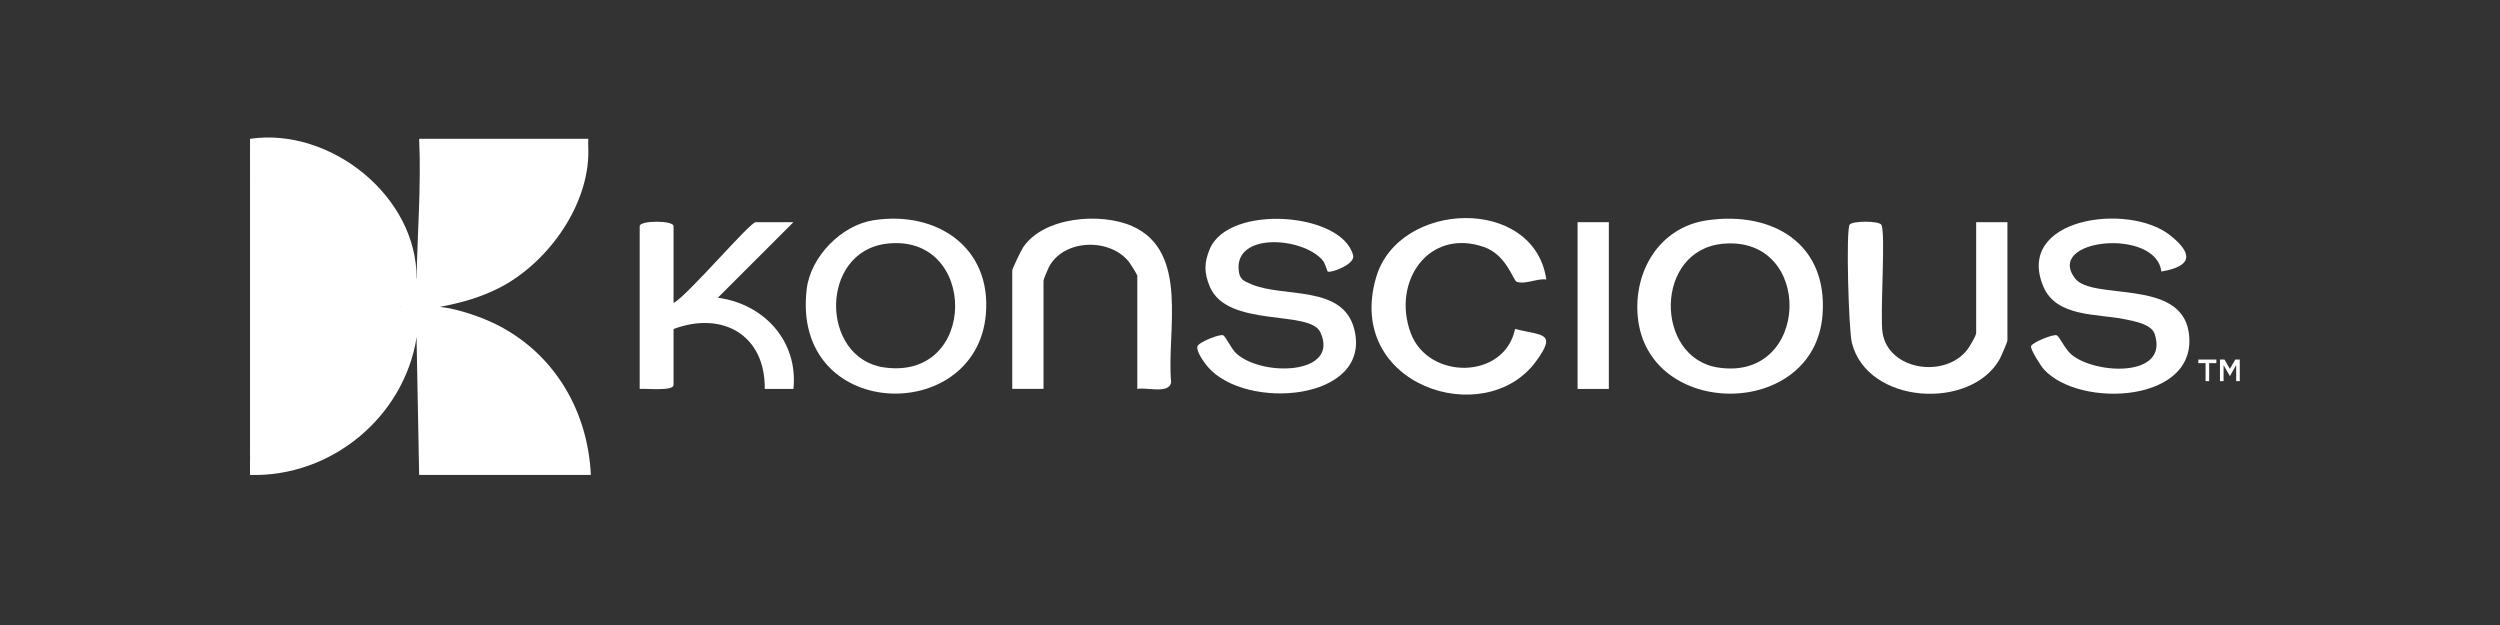 <svg xmlns="http://www.w3.org/2000/svg" fill="none" viewBox="0 0 200 50" height="50" width="200">
<rect x="0" y="0" width="200" height="50" fill="#333333" stroke="none"/>
<path fill="white" d="M33.324 22.274C33.933 22.551 34.204 24.262 33.533 24.55C33.341 25.15 32.284 25.125 32.076 24.55C26.884 24.81 22.099 20.44 20.417 15.776C20.307 15.469 20.182 14.611 20.419 14.415C20.188 13.706 20.048 12.947 20.002 12.141V11.105C26.43 10.161 33.378 15.711 33.324 22.274Z"></path>
<path fill="white" d="M33.53 24.55C34.168 25.076 34.049 26.63 33.322 27.033C32.292 33.375 26.503 38.179 20 37.995V36.755C20.102 34.335 20.461 32.587 21.865 30.48C24.002 27.272 28.038 24.121 32.073 24.552C32.524 24.505 33.061 24.557 33.53 24.552V24.55Z"></path>
<path fill="white" d="M21.003 16.213C20.769 15.692 20.684 14.917 20.419 14.414L20.167 12.28L20.002 12.141V36.754L20.563 34.105C22.159 29.137 26.767 25.104 32.074 24.55C26.994 23.803 23.081 20.85 21.003 16.213Z"></path>
<path fill="white" d="M33.53 11.105H47.06C47.046 11.585 47.081 12.072 47.06 12.554C46.869 16.77 43.699 21.086 39.989 23.004C38.434 23.806 36.909 24.219 35.197 24.55C34.97 25.123 33.741 25.151 33.532 24.55C33.553 23.729 33.309 23.06 33.324 22.274C33.397 18.642 33.701 14.819 33.532 11.105H33.53Z"></path>
<path fill="white" d="M35.195 24.55C36.663 24.706 38.674 25.402 39.987 26.099C44.48 28.481 47.031 32.984 47.269 37.995H33.532L33.324 27.032C33.463 26.171 33.509 25.421 33.532 24.55C34.062 24.546 34.691 24.496 35.197 24.55H35.195Z"></path>
<path fill="white" d="M106.212 21.721C106.171 21.692 106.031 21.071 105.785 20.792C104.18 18.964 98.76 18.572 99.097 21.638C99.178 22.369 99.479 22.465 100.093 22.732C102.667 23.849 107.446 22.734 108.347 26.357C109.766 32.071 99.66 32.901 96.615 29.337C96.336 29.01 95.679 28.107 95.794 27.707C95.89 27.372 97.634 26.686 97.861 26.825C98.088 26.965 98.493 27.905 98.916 28.286C101.017 30.177 107.202 29.964 105.627 26.577C104.776 24.75 98.18 26.265 96.78 22.922C96.323 21.836 96.325 21.009 96.78 19.923C98.297 16.3 107.377 16.982 108.251 20.429C108.434 21.157 106.425 21.876 106.214 21.721H106.212Z"></path>
<path fill="white" d="M172.905 21.723C172.513 18.213 163.576 19.069 166 22.269C167.359 24.061 174.387 22.269 175.087 26.518C176.031 32.245 166.369 32.71 163.512 29.55C163.274 29.288 162.426 27.962 162.484 27.698C162.553 27.395 164.325 26.687 164.552 26.829C164.779 26.97 165.21 27.942 165.729 28.375C167.632 29.959 173.526 30.228 172.378 26.727C172.117 25.928 170.762 25.703 170.016 25.545C167.832 25.084 164.508 25.403 163.468 22.923C161.163 17.427 170.275 16.17 173.612 18.823C175.502 20.326 175.352 21.31 172.903 21.723H172.905Z"></path>
<path fill="white" d="M53.886 24.237C54.943 23.712 59.991 17.776 60.451 17.776H63.473L57.429 23.818C61.129 24.32 63.867 27.29 63.473 31.117H61.181C61.235 26.79 57.79 24.86 53.884 26.321V30.802C53.884 31.313 51.644 31.063 51.175 31.115V18.089C51.175 17.622 53.884 17.622 53.884 18.089V24.237H53.886Z"></path>
<path fill="white" d="M123.705 22.359C122.971 22.253 122.031 22.784 121.335 22.541C121.052 22.443 120.529 20.384 118.701 19.754C114.28 18.235 111.335 22.541 112.857 26.64C114.26 30.425 120.368 30.385 121.206 26.315C123.313 26.867 124.632 26.532 122.871 28.922C118.774 34.483 107.559 30.831 110.091 22.186C111.902 16.009 122.729 15.663 123.705 22.355V22.359Z"></path>
<path fill="white" d="M158.093 17.776H160.594V27.259C160.594 27.338 160.083 28.532 159.977 28.726C157.672 32.842 149.375 32.369 148.147 27.411C147.895 26.39 147.662 18.418 147.972 17.972C148.191 17.659 150.281 17.659 150.5 17.972C150.884 18.52 150.381 25.2 150.605 26.621C151.073 29.622 155.569 30.287 157.37 27.994C157.566 27.746 158.093 26.861 158.093 26.633V17.776Z"></path>
<path fill="white" d="M90.984 31.114V22.049C90.984 21.988 90.475 21.161 90.358 21.006C88.854 19.002 85.05 19.089 83.889 21.413C83.797 21.594 83.481 22.357 83.481 22.463V31.112H80.98V21.63C80.98 21.503 81.699 20.012 81.849 19.789C83.495 17.334 88.062 16.984 90.567 18.087C95.206 20.129 93.299 26.602 93.693 30.591C93.518 31.54 91.746 30.964 90.984 31.112V31.114Z"></path>
<path fill="white" d="M128.707 17.776H126.206V31.115H128.707V17.776Z"></path>
<path fill="white" d="M136.576 17.622C132.769 18.171 130.668 21.686 131.024 25.359C131.82 33.566 145.165 33.566 145.803 25.184C146.236 19.494 141.812 16.868 136.576 17.622ZM137.406 29.396C132.358 28.585 132.333 20.013 137.833 19.5C145.157 18.814 144.857 30.592 137.406 29.396Z"></path>
<path fill="white" d="M69.88 17.618C67.308 18.018 64.849 20.538 64.538 23.114C63.267 33.685 78.085 34.118 78.868 25.15C79.34 19.761 74.907 16.837 69.88 17.618ZM70.718 29.392C65.622 28.656 65.528 20.155 70.926 19.496C78.248 18.604 78.304 30.486 70.718 29.392Z"></path>
<path fill="white" d="M175.87 29.052H176.446V30.492H176.733V29.052H177.309V28.764H175.868V29.052H175.87Z"></path>
<path fill="white" d="M178.821 28.764L178.39 29.512L177.958 28.764H177.598V30.492H177.886V29.21L178.39 30.088L178.894 29.21V30.492H179.182V28.764H178.821Z"></path>
</svg>
